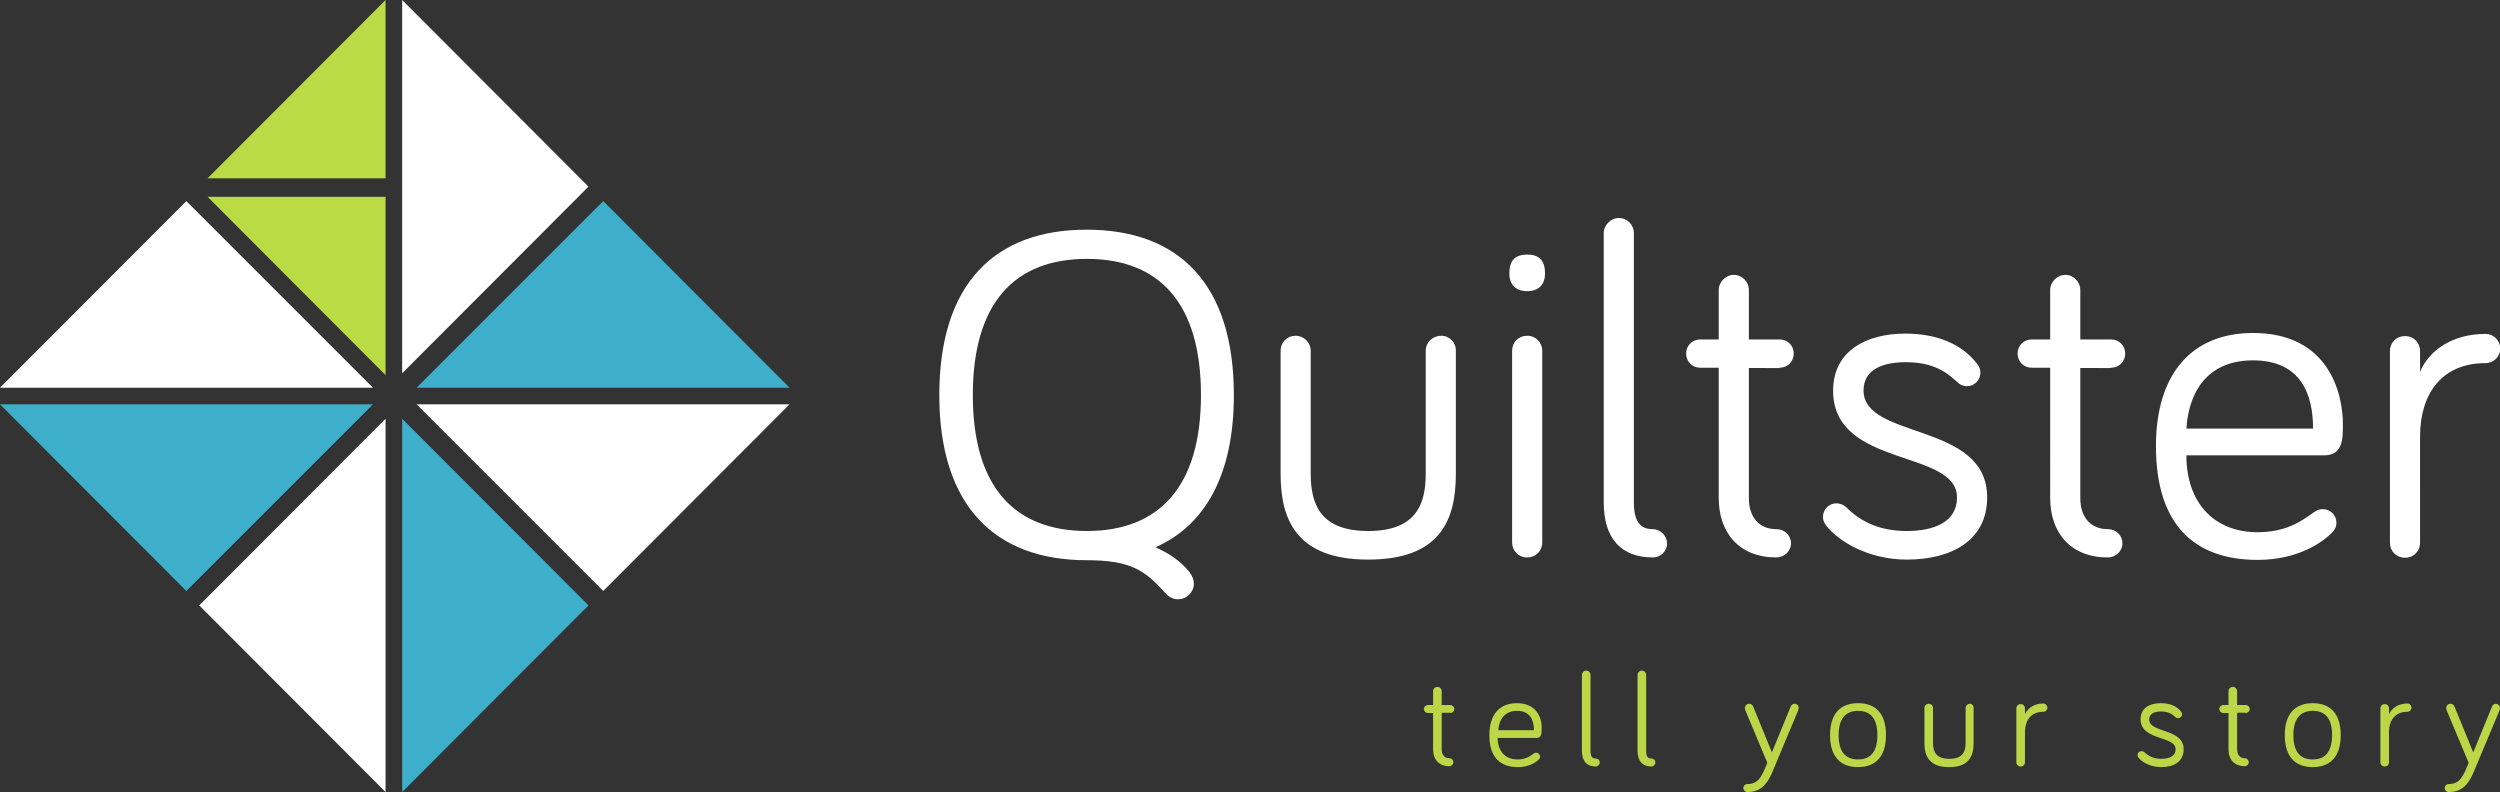 <?xml version="1.0" encoding="utf-8"?>
<!-- Generator: Adobe Illustrator 18.1.1, SVG Export Plug-In . SVG Version: 6.00 Build 0)  -->
<svg version="1.1" xmlns="http://www.w3.org/2000/svg" xmlns:xlink="http://www.w3.org/1999/xlink" x="0px" y="0px"
	 viewBox="0 0 813.1 257.6" enable-background="new 0 0 813.1 257.6" xml:space="preserve">
<rect x="0" y="0" width="813.1" height="257.6" fill="#333333" stroke="none"/>
<g id="Background_xA0_Image_1_">
</g>
<g id="Layer_10_xA0_Image_1_">
</g>
<g id="Logo_1_">
	<g id="Rectangle_1">
		<g>
			<polygon fill-rule="evenodd" clip-rule="evenodd" fill="#FFFFFF" points="130.8,0 130.8,121.4 191.4,60.7 			"/>
		</g>
	</g>
	<g id="Rectangle_1_1_">
		<g>
			<path fill-rule="evenodd" clip-rule="evenodd" fill="#BBDB44" d="M125.4,122V64H67.5L125.4,122z M67.5,58h57.9V0L67.5,58z"/>
		</g>
	</g>
	<g id="Rectangle_1_2_">
		<g>
			<polygon fill-rule="evenodd" clip-rule="evenodd" fill="#3EAFCB" points="130.8,136.2 130.8,257.6 191.4,196.9 			"/>
		</g>
	</g>
	<g id="Rectangle_1_3_">
		<g>
			<polygon fill-rule="evenodd" clip-rule="evenodd" fill="#FFFFFF" points="64.8,196.9 125.4,257.6 125.4,136.2 			"/>
		</g>
	</g>
	<g id="Rectangle_1_4_">
		<g>
			<polygon fill-rule="evenodd" clip-rule="evenodd" fill="#FFFFFF" points="135.5,131.5 196.2,192.2 256.8,131.5 			"/>
		</g>
	</g>
	<g id="Rectangle_1_5_">
		<g>
			<polygon fill-rule="evenodd" clip-rule="evenodd" fill="#3EAFCB" points="196.2,65.4 135.5,126.1 256.8,126.1 			"/>
		</g>
	</g>
	<g id="Rectangle_1_6_">
		<g>
			<polygon fill-rule="evenodd" clip-rule="evenodd" fill="#3EAFCB" points="0,131.5 60.6,192.2 121.3,131.5 			"/>
		</g>
	</g>
	<g id="Rectangle_1_7_">
		<g>
			<polygon fill-rule="evenodd" clip-rule="evenodd" fill="#FFFFFF" points="60.6,65.4 0,126.1 121.3,126.1 			"/>
		</g>
	</g>
	<g id="Quiltster">
		<g>
			<path fill-rule="evenodd" clip-rule="evenodd" fill="#FFFFFF" d="M401.3,128.5c0-36.4-18.1-53.8-47.9-53.8
				c-29.8,0-47.9,17.5-47.9,53.8c0,36,18.1,53.7,47.9,53.7c14.7,0,19.2,3.5,25.9,11c1.2,1.2,2.5,1.7,3.8,1.7c2.9,0,5.2-2.3,5.2-5.1
				c0-1.2-0.5-2.5-1.5-3.8c-2.9-3.7-7.1-6.3-11-8C391.9,170.9,401.3,154.5,401.3,128.5z M353.5,172.7c-23.5,0-37.1-14.3-37.1-44.2
				c0-30.1,13.7-44.3,37.1-44.3c23.5,0,37.1,14.3,37.1,44.3C390.6,158.4,376.9,172.7,353.5,172.7z M468.8,109.2
				c-2.8,0-5.1,2.1-5.1,4.9v40c0,10-3.2,18.6-18.7,18.6c-15.5,0-18.7-8.6-18.7-18.6v-40c0-2.8-2.3-4.9-4.9-4.9
				c-2.8,0-4.9,2.1-4.9,4.9v40c0,14.6,4.9,27.9,28.5,27.9c23.8,0,28.5-13.3,28.5-27.9v-40C473.6,111.4,471.4,109.2,468.8,109.2z
				 M496.7,109.2c-2.8,0-4.9,2.1-4.9,4.9v62.3c0,2.8,2.1,4.9,4.9,4.9c2.8,0,4.9-2.1,4.9-4.9v-62.3
				C501.6,111.4,499.5,109.2,496.7,109.2z M496.7,82.8c-3.7,0-5.8,1.7-5.8,6.1c0,3.7,2.1,5.8,5.8,5.8c3.7,0,5.8-2.1,5.8-5.8
				C502.5,84.5,500.4,82.8,496.7,82.8z M537.5,172.1c-4.1,0-6.1-2.6-6.1-8.7V75.8c0-2.6-2.1-4.9-4.9-4.9c-2.6,0-4.9,2.3-4.9,4.9
				v87.6c0,11.8,5.7,17.9,16,17.9c2.5,0,4.6-2,4.6-4.6C542.1,174.1,540,172.1,537.5,172.1z M578.8,119.6c2.6,0,4.6-2,4.6-4.6
				c0-2.6-2-4.6-4.6-4.6h-10V94.3c0-2.6-2.1-4.9-4.9-4.9c-2.6,0-4.9,2.3-4.9,4.9v16.1h-6c-2.6,0-4.6,2-4.6,4.6c0,2.6,2,4.6,4.6,4.6
				h6V162c0,11.2,6.6,19.3,18.7,19.3c2.6,0,4.8-2,4.8-4.6c0-2.6-2.1-4.6-4.8-4.6c-5.2,0-8.9-3.5-8.9-10.1v-42.3H578.8z M606.1,127
				c0-7.1,6.7-9.2,13.7-9.2c8,0,12.6,2.5,16.7,6.4c1.2,1.2,2.5,1.4,3.2,1.4c2.5,0,4.4-2,4.4-4.4c0-1.4-0.6-2.3-1.1-2.9
				c-4.8-6.3-12.9-9.8-23.3-9.8c-13,0-23.5,5.8-23.5,18.6c0,25.2,40.3,18.9,40.3,34.7c0,8-7.5,10.9-16.3,10.9
				c-8.6,0-14.7-2.8-19.5-7.5c-1.2-1.2-2.5-1.5-3.4-1.5c-2.5,0-4.4,2-4.4,4.4c0,1.1,0.3,1.8,1.1,2.9c4,5.1,13.7,11,26.2,11
				c14.6,0,26.1-6.3,26.1-20.2C646.4,137.1,606.1,143.1,606.1,127z M686.6,119.6c2.6,0,4.6-2,4.6-4.6c0-2.6-2-4.6-4.6-4.6h-10V94.3
				c0-2.6-2.1-4.9-4.9-4.9c-2.6,0-4.9,2.3-4.9,4.9v16.1h-6c-2.6,0-4.6,2-4.6,4.6c0,2.6,2,4.6,4.6,4.6h6V162
				c0,11.2,6.6,19.3,18.7,19.3c2.6,0,4.8-2,4.8-4.6c0-2.6-2.1-4.6-4.8-4.6c-5.2,0-8.9-3.5-8.9-10.1v-42.3H686.6z M732.8,108.3
				c-19.9,0-31.6,13.2-31.6,36.8c0,25.8,12.7,37,33.1,37c13.7,0,21.6-6.3,23.9-8.6c0.9-0.9,1.7-1.8,1.7-3.5c0-2.5-2-4.4-4.4-4.4
				c-1.2,0-1.8,0.3-2.8,0.9c-4.3,3.2-9.5,6.6-18.4,6.6c-14.4,0-23.2-9.8-23.2-25h44.8c6.1,0,6.1-5.4,6.1-9.8
				C762.1,127.8,757.3,108.3,732.8,108.3z M711.1,139.4c0.9-13.7,8.3-22.2,21.6-22.2c15.8,0,19.6,11.2,19.6,22.2H711.1z
				 M808.4,108.6c-10.6,0-18.3,5.2-21.3,12.3v-6.7c0-2.8-2.1-4.9-4.9-4.9c-2.8,0-4.9,2.1-4.9,4.9v62.3c0,2.8,2.1,4.9,4.9,4.9
				c2.8,0,4.9-2.1,4.9-4.9V142c0-14.1,7.2-23.9,21.3-23.9c2.6,0,4.8-2.1,4.8-4.8C813.1,110.7,811,108.6,808.4,108.6z"/>
		</g>
	</g>
	<g>
		<g>
			<path fill="#BBD647" d="M471.7,231.9c0.7,0,1.3-0.6,1.3-1.3c0-0.7-0.6-1.3-1.3-1.3h-2.8v-4.5c0-0.7-0.6-1.4-1.4-1.4
				c-0.7,0-1.4,0.6-1.4,1.4v4.5h-1.7c-0.7,0-1.3,0.6-1.3,1.3c0,0.7,0.6,1.3,1.3,1.3h1.7v11.9c0,3.2,1.9,5.4,5.3,5.4
				c0.7,0,1.3-0.6,1.3-1.3c0-0.7-0.6-1.3-1.3-1.3c-1.5,0-2.5-1-2.5-2.9v-11.9H471.7z M493.3,228.7c-5.6,0-8.9,3.7-8.9,10.4
				c0,7.3,3.6,10.4,9.3,10.4c3.8,0,6.1-1.8,6.7-2.4c0.3-0.3,0.5-0.5,0.5-1c0-0.7-0.6-1.3-1.3-1.3c-0.3,0-0.5,0.1-0.8,0.3
				c-1.2,0.9-2.7,1.9-5.2,1.9c-4.1,0-6.5-2.8-6.5-7h12.6c1.7,0,1.7-1.5,1.7-2.8C501.6,234.2,500.3,228.7,493.3,228.7z M487.3,237.5
				c0.3-3.8,2.3-6.3,6.1-6.3c4.4,0,5.5,3.2,5.5,6.3H487.3z M519,246.7c-1.2,0-1.7-0.7-1.7-2.5v-24.7c0-0.7-0.6-1.4-1.4-1.4
				c-0.7,0-1.4,0.6-1.4,1.4v24.7c0,3.3,1.6,5.1,4.5,5.1c0.7,0,1.3-0.6,1.3-1.3C520.3,247.2,519.7,246.7,519,246.7z M537.1,246.7
				c-1.2,0-1.7-0.7-1.7-2.5v-24.7c0-0.7-0.6-1.4-1.4-1.4c-0.7,0-1.4,0.6-1.4,1.4v24.7c0,3.3,1.6,5.1,4.5,5.1c0.7,0,1.3-0.6,1.3-1.3
				C538.4,247.2,537.8,246.7,537.1,246.7z M583.7,228.9c-0.8,0-1.1,0.5-1.3,0.9l-6.1,14.9l-6.1-14.9c-0.2-0.4-0.5-0.9-1.3-0.9
				c-0.8,0-1.4,0.6-1.4,1.4c0,0.3,0.1,0.5,0.1,0.6l7.2,17.2c-1.8,4.4-2.8,6.9-6.5,6.9c-0.7,0-1.3,0.6-1.3,1.3c0,0.7,0.6,1.3,1.3,1.3
				c4.1,0,6.3-2.2,8.1-6.4l8.5-20.3c0-0.1,0.1-0.3,0.1-0.6C585.1,229.6,584.5,228.9,583.7,228.9z M604.3,228.7
				c-5.6,0-9.1,3.3-9.1,10.4c0,7.1,3.5,10.4,9.1,10.4c5.6,0,9.1-3.3,9.1-10.4C613.4,232,610,228.7,604.3,228.7z M604.3,247
				c-4,0-6.3-2.4-6.3-7.9c0-5.4,2.3-7.9,6.3-7.9c4,0,6.3,2.4,6.3,7.9C610.6,244.6,608.3,247,604.3,247z M640.7,228.9
				c-0.8,0-1.4,0.6-1.4,1.4v11.3c0,2.8-0.9,5.2-5.3,5.2s-5.3-2.4-5.3-5.2v-11.3c0-0.8-0.6-1.4-1.4-1.4c-0.8,0-1.4,0.6-1.4,1.4v11.3
				c0,4.1,1.4,7.9,8,7.9c6.7,0,8-3.8,8-7.9v-11.3C642,229.6,641.4,228.9,640.7,228.9z M664.6,228.8c-3,0-5.1,1.5-6,3.5v-1.9
				c0-0.8-0.6-1.4-1.4-1.4c-0.8,0-1.4,0.6-1.4,1.4v17.5c0,0.8,0.6,1.4,1.4,1.4c0.8,0,1.4-0.6,1.4-1.4v-9.7c0-4,2-6.7,6-6.7
				c0.7,0,1.3-0.6,1.3-1.3S665.3,228.8,664.6,228.8z M699,234c0-2,1.9-2.6,3.8-2.6c2.2,0,3.5,0.7,4.7,1.8c0.3,0.3,0.7,0.4,0.9,0.4
				c0.7,0,1.3-0.6,1.3-1.3c0-0.4-0.2-0.6-0.3-0.8c-1.3-1.8-3.6-2.8-6.6-2.8c-3.7,0-6.6,1.6-6.6,5.2c0,7.1,11.4,5.3,11.4,9.8
				c0,2.2-2.1,3.1-4.6,3.1c-2.4,0-4.1-0.8-5.5-2.1c-0.3-0.3-0.7-0.4-1-0.4c-0.7,0-1.3,0.6-1.3,1.3c0,0.3,0.1,0.5,0.3,0.8
				c1.1,1.4,3.8,3.1,7.4,3.1c4.1,0,7.3-1.8,7.3-5.7C710.4,236.8,699,238.5,699,234z M730.4,231.9c0.7,0,1.3-0.6,1.3-1.3
				c0-0.7-0.6-1.3-1.3-1.3h-2.8v-4.5c0-0.7-0.6-1.4-1.4-1.4c-0.7,0-1.4,0.6-1.4,1.4v4.5h-1.7c-0.7,0-1.3,0.6-1.3,1.3
				c0,0.7,0.6,1.3,1.3,1.3h1.7v11.9c0,3.2,1.9,5.4,5.3,5.4c0.7,0,1.3-0.6,1.3-1.3c0-0.7-0.6-1.3-1.3-1.3c-1.5,0-2.5-1-2.5-2.9v-11.9
				H730.4z M752.2,228.7c-5.6,0-9.1,3.3-9.1,10.4c0,7.1,3.5,10.4,9.1,10.4c5.6,0,9.1-3.3,9.1-10.4
				C761.3,232,757.8,228.7,752.2,228.7z M752.2,247c-4,0-6.3-2.4-6.3-7.9c0-5.4,2.3-7.9,6.3-7.9c4,0,6.3,2.4,6.3,7.9
				C758.4,244.6,756.2,247,752.2,247z M783,228.8c-3,0-5.1,1.5-6,3.5v-1.9c0-0.8-0.6-1.4-1.4-1.4s-1.4,0.6-1.4,1.4v17.5
				c0,0.8,0.6,1.4,1.4,1.4s1.4-0.6,1.4-1.4v-9.7c0-4,2-6.7,6-6.7c0.7,0,1.3-0.6,1.3-1.3S783.7,228.8,783,228.8z M811.8,228.9
				c-0.8,0-1.1,0.5-1.3,0.9l-6.1,14.9l-6.1-14.9c-0.2-0.4-0.5-0.9-1.3-0.9c-0.8,0-1.4,0.6-1.4,1.4c0,0.3,0.1,0.5,0.1,0.6l7.2,17.2
				c-1.8,4.4-2.8,6.9-6.5,6.9c-0.7,0-1.3,0.6-1.3,1.3c0,0.7,0.6,1.3,1.3,1.3c4.1,0,6.3-2.2,8.1-6.4l8.5-20.3c0-0.1,0.1-0.3,0.1-0.6
				C813.1,229.6,812.5,228.9,811.8,228.9z"/>
		</g>
	</g>
</g>
</svg>
